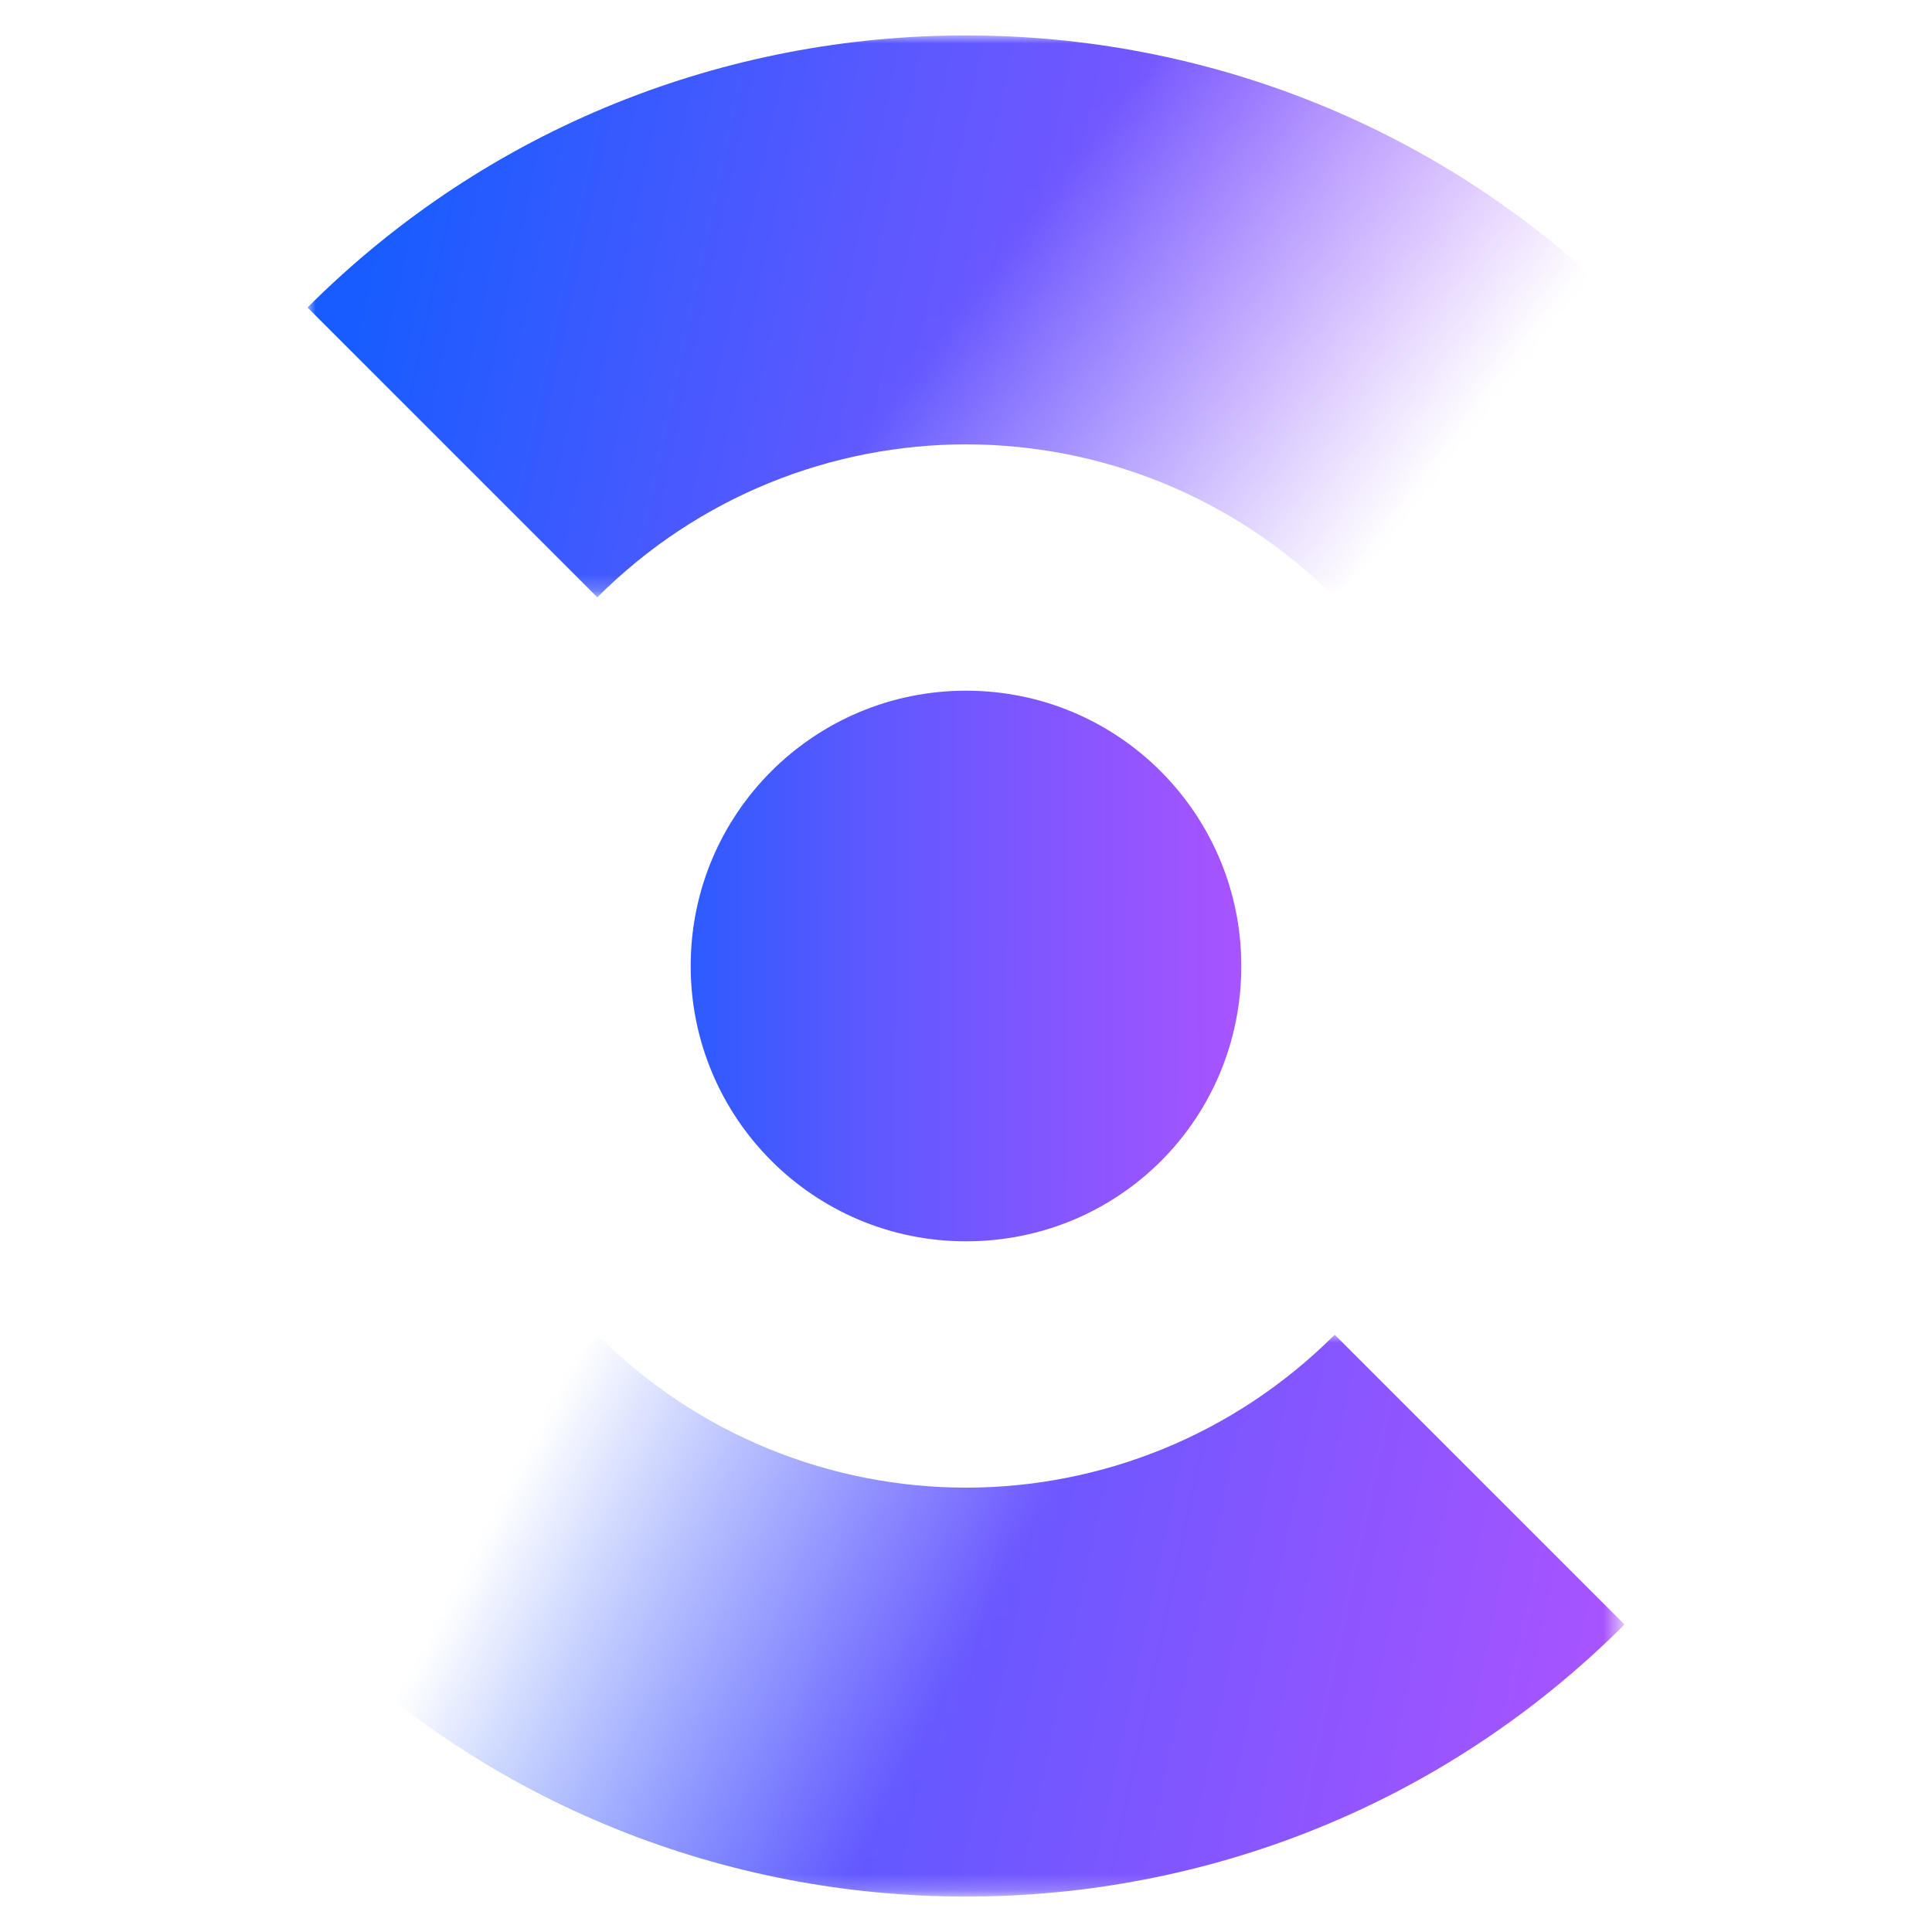 <?xml version="1.0" encoding="utf-8"?>
<!-- Generator: Adobe Illustrator 27.0.0, SVG Export Plug-In . SVG Version: 6.00 Build 0)  -->
<svg version="1.1" id="Слой_1" xmlns="http://www.w3.org/2000/svg" xmlns:xlink="http://www.w3.org/1999/xlink" x="0px" y="0px"
	 viewBox="0 0 120 120" style="enable-background:new 0 0 120 120;" xml:space="preserve">
<style type="text/css">
	.st0{fill:url(#SVGID_1_);}
	
		.st1{fill-rule:evenodd;clip-rule:evenodd;fill:url(#SVGID_00000057866869426876928810000014238593758769856657_);filter:url(#Adobe_OpacityMaskFilter);}
	
		.st2{mask:url(#id0_00000153699417052704391590000001286035043180851886_);fill:url(#SVGID_00000050655944984000093430000014464259813688659637_);}
	
		.st3{fill-rule:evenodd;clip-rule:evenodd;fill:url(#SVGID_00000158710144584611965170000005562317470612108683_);filter:url(#Adobe_OpacityMaskFilter_00000108292483297013454200000003021982900437642135_);}
	
		.st4{mask:url(#id2_00000117675755552997122190000001747614073550334139_);fill:url(#SVGID_00000012455590448227165420000002014165828048694433_);}
</style>
<g id="Layer_x0020_1">
	<g id="_3044734689056">
		
			<linearGradient id="SVGID_1_" gradientUnits="userSpaceOnUse" x1="17874.115" y1="-9689.225" x2="16843.406" y2="-9687.73" gradientTransform="matrix(3.779517e-02 0 0 -3.779517e-02 -598.491 -306.181)">
			<stop  offset="0" style="stop-color:#A854FF"/>
			<stop  offset="0.58" style="stop-color:#6058FF"/>
			<stop  offset="1" style="stop-color:#185CFF"/>
		</linearGradient>
		<path class="st0" d="M60,77.1c-9.5,0-17.1-7.7-17.1-17.1c0-9.5,7.7-17.1,17.1-17.1c9.5,0,17.1,7.7,17.1,17.1
			C77.1,69.5,69.5,77.1,60,77.1z"/>
		<defs>
			<filter id="Adobe_OpacityMaskFilter" filterUnits="userSpaceOnUse" x="19.1" y="2.2" width="81.7" height="34.9">
				<feColorMatrix  type="matrix" values="1 0 0 0 0  0 1 0 0 0  0 0 1 0 0  0 0 0 1 0"/>
			</filter>
		</defs>
		
			<mask maskUnits="userSpaceOnUse" x="19.1" y="2.2" width="81.7" height="34.9" id="id0_00000153699417052704391590000001286035043180851886_">
			
				<linearGradient id="SVGID_00000174590457940167186350000002606808329656020880_" gradientUnits="userSpaceOnUse" x1="17410.146" y1="-8611.69" x2="18043.488" y2="-9084.927" gradientTransform="matrix(3.779517e-02 0 0 -3.779517e-02 -598.491 -306.181)">
				<stop  offset="0" style="stop-color:#FFFFFF"/>
				<stop  offset="1" style="stop-color:#FFFFFF;stop-opacity:0"/>
			</linearGradient>
			
				<path style="fill-rule:evenodd;clip-rule:evenodd;fill:url(#SVGID_00000174590457940167186350000002606808329656020880_);filter:url(#Adobe_OpacityMaskFilter);" d="
				M19.1,2.2h81.7v34.9H19.1V2.2z"/>
		</mask>
		
			<linearGradient id="SVGID_00000039120740346017025110000000074220771409115013_" gradientUnits="userSpaceOnUse" x1="-607.961" y1="429.309" x2="-609.467" y2="429.447" gradientTransform="matrix(51.426 0 0 -21.964 31365.209 9450.94)">
			<stop  offset="0" style="stop-color:#A854FF"/>
			<stop  offset="0.58" style="stop-color:#6058FF"/>
			<stop  offset="1" style="stop-color:#185CFF"/>
		</linearGradient>
		
			<path style="mask:url(#id0_00000153699417052704391590000001286035043180851886_);fill:url(#SVGID_00000039120740346017025110000000074220771409115013_);" d="
			M19.1,19.1C30.4,7.8,45.2,2.2,60,2.2s29.6,5.6,40.9,16.9l-18,18c-6.3-6.3-14.6-9.5-22.9-9.5s-16.6,3.2-22.9,9.5L19.1,19.1z"/>
		<defs>
			
				<filter id="Adobe_OpacityMaskFilter_00000036964207358036475690000016213237345602784159_" filterUnits="userSpaceOnUse" x="19.1" y="82.9" width="81.7" height="34.9">
				<feColorMatrix  type="matrix" values="1 0 0 0 0  0 1 0 0 0  0 0 1 0 0  0 0 0 1 0"/>
			</filter>
		</defs>
		
			<mask maskUnits="userSpaceOnUse" x="19.1" y="82.9" width="81.7" height="34.9" id="id2_00000117675755552997122190000001747614073550334139_">
			
				<linearGradient id="SVGID_00000155113528154211604160000012084094260966399872_" gradientUnits="userSpaceOnUse" x1="17452.006" y1="-10771.35" x2="16744.16" y2="-10404.821" gradientTransform="matrix(3.779517e-02 0 0 -3.779517e-02 -598.491 -306.181)">
				<stop  offset="0" style="stop-color:#FFFFFF"/>
				<stop  offset="1" style="stop-color:#FFFFFF;stop-opacity:0"/>
			</linearGradient>
			
				<path style="fill-rule:evenodd;clip-rule:evenodd;fill:url(#SVGID_00000155113528154211604160000012084094260966399872_);filter:url(#Adobe_OpacityMaskFilter_00000036964207358036475690000016213237345602784159_);" d="
				M19.1,82.9h81.7v34.9H19.1V82.9z"/>
		</mask>
		
			<linearGradient id="SVGID_00000147913955660538371730000007005297259715701163_" gradientUnits="userSpaceOnUse" x1="-607.957" y1="427.985" x2="-609.463" y2="428.122" gradientTransform="matrix(51.426 0 0 -21.964 31365.209 9501.705)">
			<stop  offset="0" style="stop-color:#A854FF"/>
			<stop  offset="0.58" style="stop-color:#6058FF"/>
			<stop  offset="1" style="stop-color:#185CFF"/>
		</linearGradient>
		
			<path style="mask:url(#id2_00000117675755552997122190000001747614073550334139_);fill:url(#SVGID_00000147913955660538371730000007005297259715701163_);" d="
			M100.9,100.9c-11.3,11.3-26.1,16.9-40.9,16.9c-14.8,0-29.6-5.6-40.9-16.9l18-18c6.3,6.3,14.6,9.5,22.9,9.5
			c8.3,0,16.6-3.2,22.9-9.5C82.9,82.9,100.9,100.9,100.9,100.9z"/>
	</g>
</g>
</svg>
